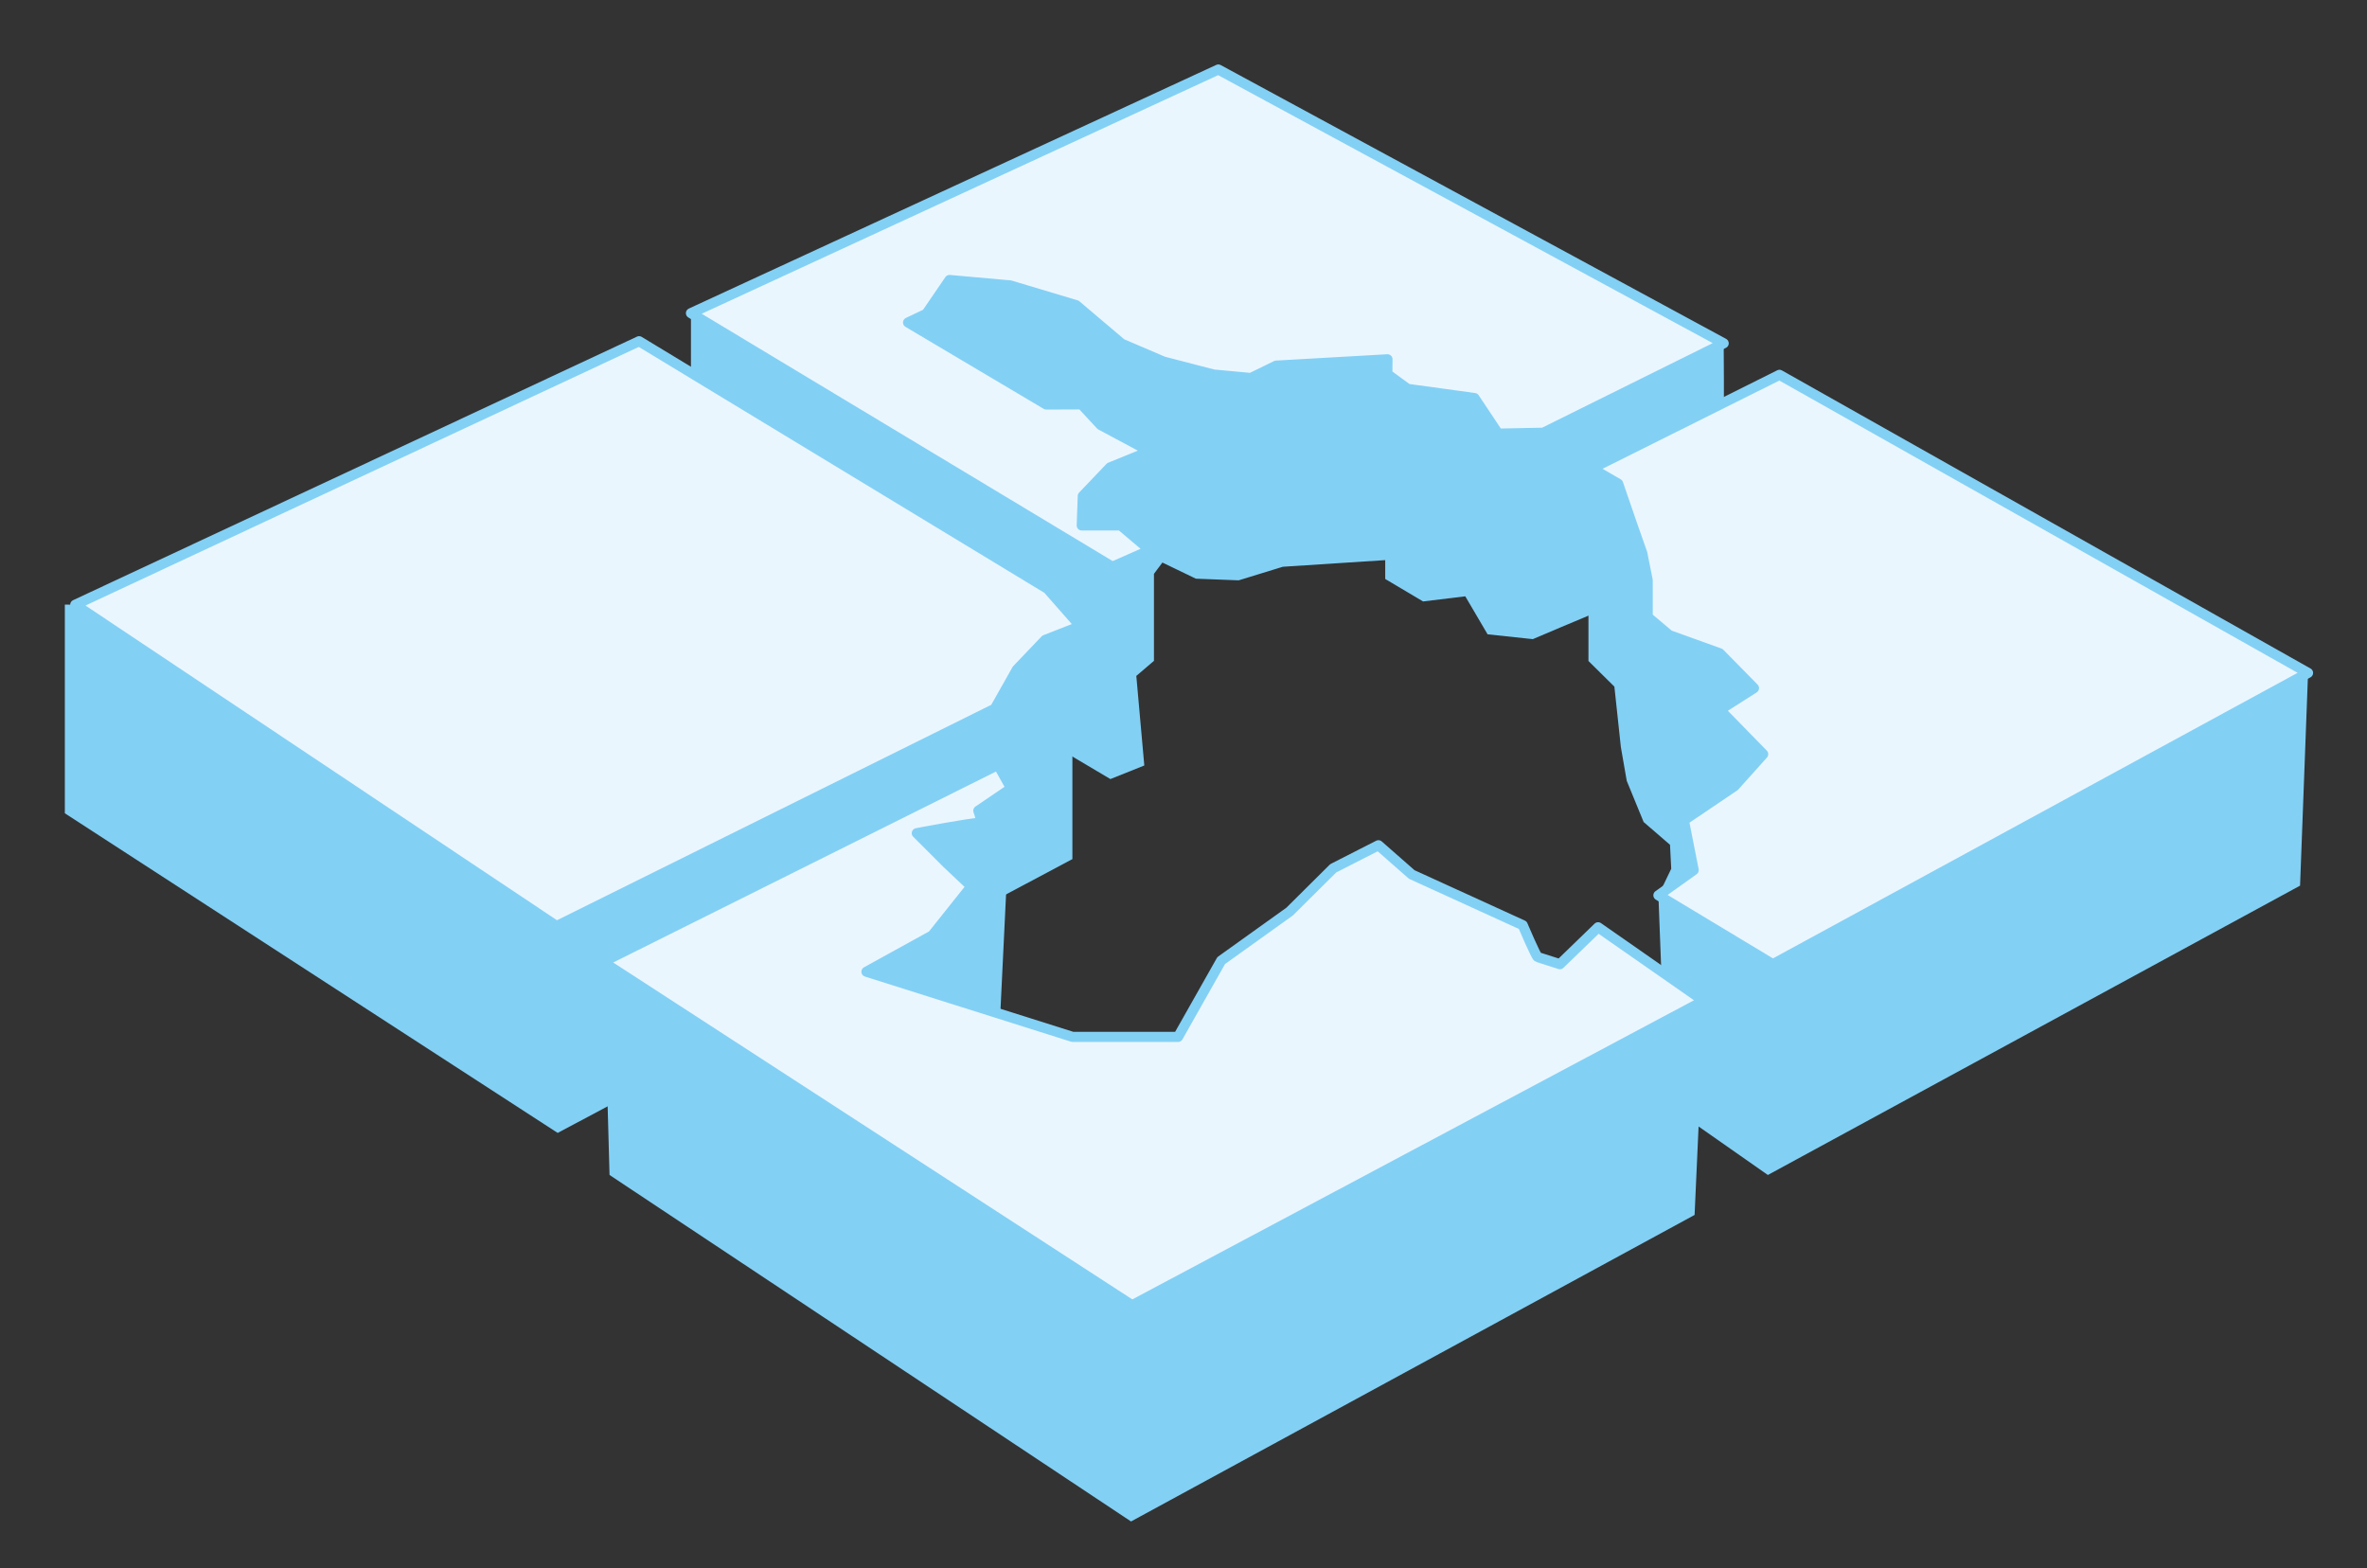 <svg id="Laag_1" data-name="Laag 1" xmlns="http://www.w3.org/2000/svg" width="157" height="104" viewBox="0 0 157 104">
  <rect x="0" y="0" width="157" height="104" fill="#333333" stroke="none"/>
  <defs>
    <style>
      .cls-1 {
        fill: #83d0f5;
      }

      .cls-2 {
        fill: #eaf6fe;
      }

      .cls-3 {
        fill: none;
        stroke: #83d0f5;
        stroke-linecap: round;
        stroke-linejoin: round;
        stroke-width: 0.67px;
      }
    </style>
  </defs>
  <title>00 Digitaal leiderschap v1</title>
  <path class="cls-1" d="M45.83,35.18V20.77l25.19-8,40.15,9.41,3.16.63s.15,15-.49,14.82-12.17,4.76-12.17,4.76l-3-.32-1.48-2.52-2.8.34-2.51-1.49V37.15l-6.79.44-2.93.9-2.84-.11L77.1,37.31l-.56.75v5.77l-1.17,1,.53,5.94-2.25.9Z"/>
  <polygon class="cls-2" points="45.83 20.77 80.81 4.61 114.33 22.77 102.37 28.7 99.37 28.76 97.8 26.4 93.36 25.79 92.02 24.81 92.03 23.83 84.65 24.25 82.97 25.07 80.49 24.84 77.17 23.98 74.39 22.79 71.38 20.24 67.01 18.93 62.98 18.57 61.45 20.81 60.23 21.39 69.4 26.83 71.74 26.82 73.01 28.19 76.26 29.93 73.63 31 71.82 32.9 71.75 34.85 74.34 34.85 76.28 36.49 73.78 37.59 45.83 20.77"/>
  <polygon class="cls-3" points="45.83 20.77 80.81 4.61 114.33 22.77 102.37 28.7 99.37 28.76 97.8 26.4 93.36 25.79 92.02 24.81 92.03 23.83 84.65 24.25 82.97 25.07 80.49 24.84 77.17 23.98 74.39 22.79 71.38 20.24 67.01 18.93 62.98 18.57 61.45 20.81 60.23 21.39 69.4 26.83 71.74 26.82 73.01 28.19 76.26 29.93 73.63 31 71.82 32.9 71.75 34.85 74.34 34.85 76.28 36.49 73.78 37.59 45.83 20.77"/>
  <polygon class="cls-1" points="4.3 53.94 4.3 40.1 68.74 40.63 71.13 41.53 71.13 56.98 36.99 75.14 4.3 53.94"/>
  <polygon class="cls-2" points="4.99 40.11 42.39 22.63 69.49 39.06 71.66 41.53 69.33 42.44 67.45 44.41 65.99 47 36.92 61.42 4.99 40.11"/>
  <polygon class="cls-3" points="4.99 40.11 42.39 22.63 69.49 39.06 71.66 41.53 69.33 42.44 67.45 44.41 65.99 47 36.92 61.42 4.99 40.11"/>
  <polygon class="cls-1" points="153.09 44.63 152.56 58.74 117.26 77.93 110.53 73.22 110 59.39 110.85 57.62 110.77 56.03 109.02 54.52 107.9 51.79 107.51 49.55 107.08 45.54 105.36 43.84 105.36 33.15 115.76 29.62 153.09 44.63"/>
  <polygon class="cls-2" points="118.03 24.86 153.09 44.63 117.59 63.95 110 59.38 112.34 57.71 111.69 54.41 115.05 52.14 116.95 50.02 114.08 47.08 116.34 45.64 114.07 43.33 110.71 42.12 109.29 40.92 109.29 38.49 108.93 36.69 108.21 34.64 107.33 32.08 105.59 31.07 118.03 24.86"/>
  <polygon class="cls-3" points="118.03 24.86 153.09 44.63 117.59 63.95 110 59.38 112.34 57.71 111.69 54.41 115.05 52.14 116.95 50.02 114.08 47.08 116.34 45.64 114.07 43.33 110.71 42.12 109.29 40.92 109.29 38.49 108.93 36.69 108.21 34.64 107.33 32.08 105.59 31.07 118.03 24.86"/>
  <polygon class="cls-1" points="40.04 63.79 40.43 77.93 75.02 100.91 112.4 80.58 113.04 66.38 80.08 76.43 66.28 68.65 67.07 52.29 40.04 63.79"/>
  <g>
    <path class="cls-2" d="M40,63.8,66.2,50.73l.87,1.56-2.18,1.48s.34.86,0,.82-4.08.67-4.08.67l2,2,1.62,1.53-2.59,3.25-4.37,2.41,13.67,4.32h7L81,63.71l4.54-3.25,2.89-2.87,3-1.53L93.64,58,101,61.36s.89,2.1,1,2.12l1.47.47L106,61.5l7,4.88L75.09,86.57Z"/>
    <path class="cls-3" d="M40,63.8,66.2,50.73l.87,1.56-2.18,1.48s.34.86,0,.82-4.08.67-4.08.67l2,2,1.62,1.53-2.59,3.25-4.37,2.41,13.67,4.32h7L81,63.71l4.54-3.25,2.89-2.87,3-1.53L93.64,58,101,61.36s.89,2.1,1,2.12l1.47.47L106,61.5l7,4.88L75.09,86.57Z"/>
  </g>
</svg>

